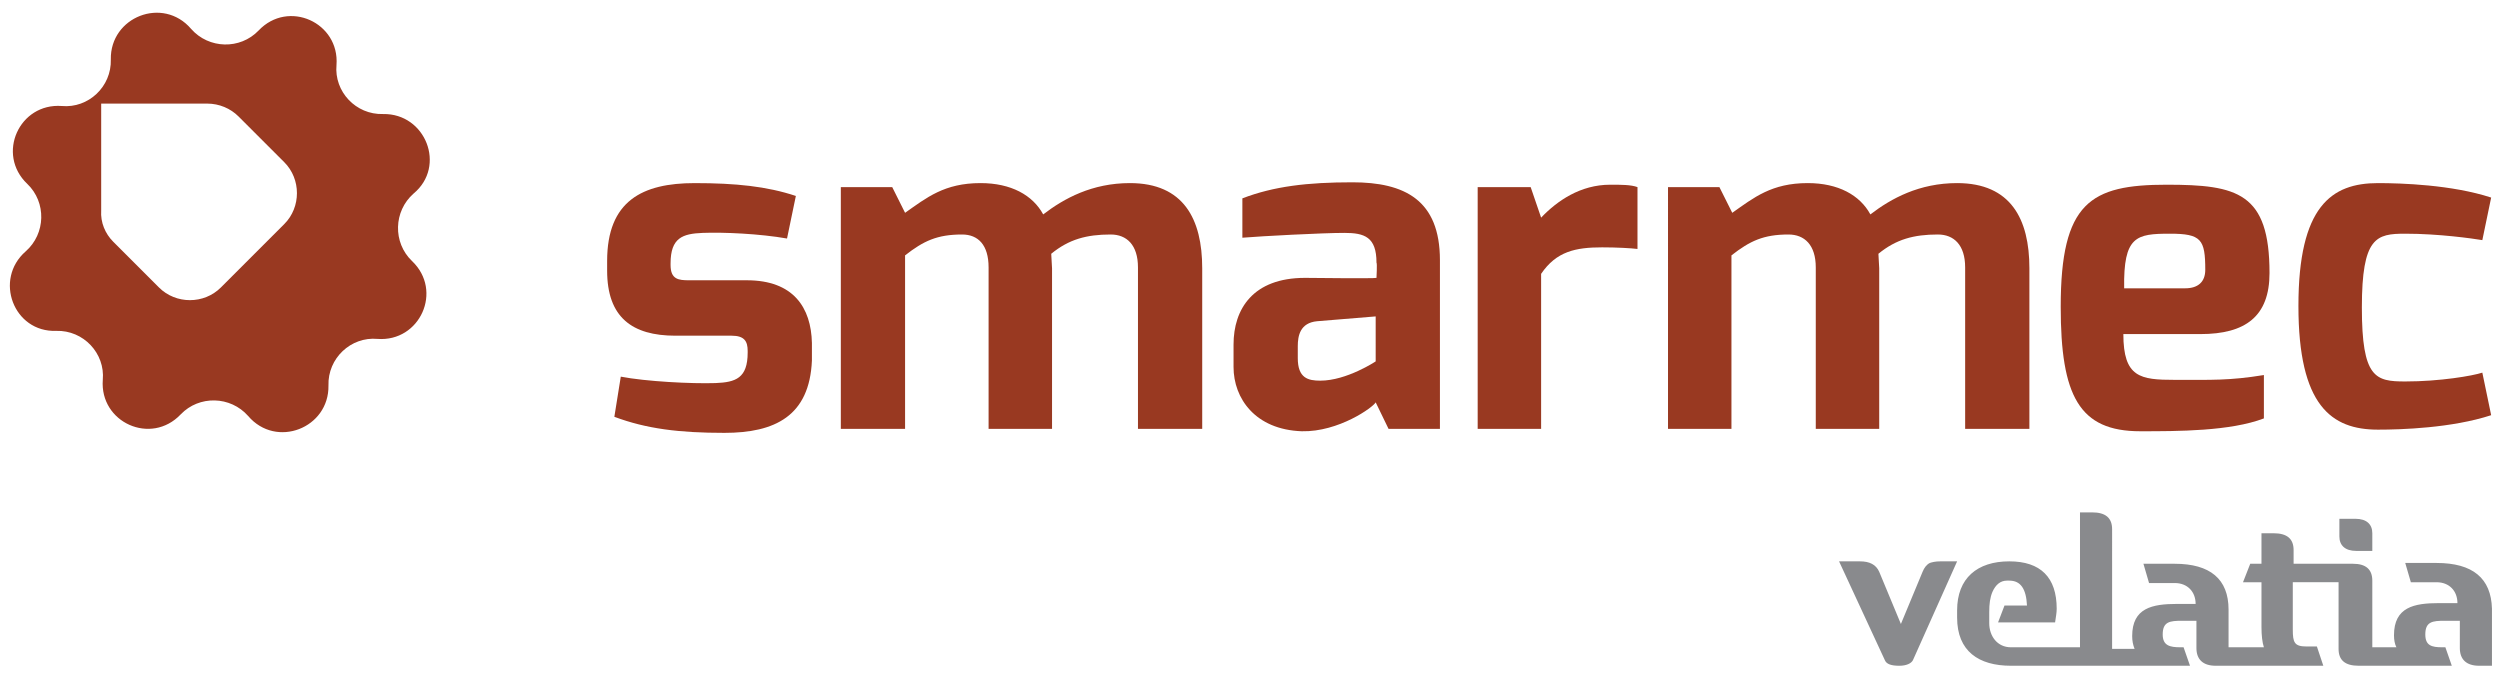 <?xml version="1.0" encoding="utf-8"?>
<!-- Generator: Adobe Illustrator 23.0.1, SVG Export Plug-In . SVG Version: 6.00 Build 0)  -->
<svg version="1.1" id="Capa_1" xmlns="http://www.w3.org/2000/svg" xmlns:xlink="http://www.w3.org/1999/xlink" x="0px" y="0px"
	 viewBox="0 0 311.3 84.1" style="enable-background:new 0 0 311.3 84.1;" xml:space="preserve">
<style type="text/css">
	.st0{fill:#898A8D;}
	.st1{fill:#993921;}
</style>
<g>
	<path class="st0" d="M240.3,70.1c-0.4,0.2-0.7,0.6-0.9,1.1l-2.7,6.5l-2.7-6.5c-0.4-0.9-1.2-1.3-2.4-1.3H229l5.7,12.3
		c0.2,0.5,0.8,0.7,1.8,0.7c0.9,0,1.5-0.3,1.7-0.7l5.5-12.3h-2.1C241,69.9,240.6,70,240.3,70.1"/>
	<path class="st0" d="M303.4,70.1h-3.9l0.7,2.4h3.2c1.6,0,2.6,1.1,2.6,2.6h-2.3c-3.1,0-5.6,0.5-5.6,4c0,0.6,0.1,1.1,0.3,1.5l-3,0
		v-8.3c0-1.4-0.8-2.1-2.4-2.1h-0.1h-1.6h-5.7v-1.7c0-1.4-0.8-2.1-2.5-2.1h-1.5v3.8h-1.4l-0.9,2.3h2.3v5.6c0,1,0.1,1.9,0.3,2.5
		l-4.4,0v-4.7c0-3.8-2.3-5.7-6.7-5.7h-3.9l0.7,2.4h3.2c1.6,0,2.6,1.1,2.6,2.6h-2.3c-3.1,0-5.6,0.5-5.6,4c0,0.6,0.1,1.1,0.3,1.6
		l-2.8,0V65.9c0-1.4-0.8-2.1-2.5-2.1H259v16.8l-4.7,0h-3.9c-1.7,0-2.7-1.4-2.7-3v-1.4c0-1,0.1-1.8,0.4-2.5c0.4-0.9,1-1.4,1.8-1.4
		h0.3c1.4,0,2.1,1,2.2,3.1h-2.8l-0.8,2.1h7.1c0.1-0.7,0.2-1.2,0.2-1.7c0-3.9-2-5.9-5.9-5.9c-4,0-6.5,2.1-6.5,6.1v0.9
		c0,4.2,2.7,6,6.7,6h3.4h1.4h6.2h1.5h8.2h1.4h0.2l-0.8-2.3h-0.4c-1.3,0-2.2-0.2-2.2-1.6c0-1.6,0.9-1.7,2.4-1.7h1.8v3.4
		c0,1.4,0.8,2.2,2.4,2.2h0.7h0.9h8.7h0.9h2.2l-0.8-2.4h-1.3c-1.5,0-1.7-0.5-1.7-2.1v-5.9h5.7v8.3c0,1.4,0.8,2.1,2.5,2.1h0.8h0.8h8.5
		h0.3h1.2l-0.8-2.3h-0.4c-1.3,0-2.1-0.2-2.1-1.6c0-1.6,0.9-1.7,2.4-1.7h1.9v3.4c0,1.4,0.8,2.2,2.4,2.2h1.6v-7.1
		C310.2,72,307.9,70.1,303.4,70.1"/>
	<path class="st0" d="M293.4,68.6h2v-2.2c0-1.1-0.7-1.8-2.1-1.8h-2v2.2C291.3,67.9,292,68.6,293.4,68.6"/>
	<path class="st1" d="M93,34.9h-7.2c-1.3,0-2.3-0.1-2.3-1.9v-0.2c0-3.2,1.5-3.7,4-3.8c2.6-0.1,7.1,0.1,10.5,0.7l1.1-5.3
		c-3.6-1.2-7.5-1.6-12.6-1.6c-6.5,0-10.9,2.2-10.9,9.7v1.1v0.1c0,5.8,3.1,8.1,8.5,8.1h7c1.6,0,2,0.7,2,1.9v0.2c0,3.2-1.5,3.7-4,3.8
		c-3,0.1-8.7-0.2-11.8-0.8l-0.8,5c4,1.5,8.1,2,13.7,2c6.3,0,10.6-2.1,10.9-9l0,0v-0.7v-1.1v-0.4C101,38.3,98.8,34.9,93,34.9"/>
	<path class="st1" d="M207.7,53.4h7.9V31.8c2.3-1.8,4-2.6,7.1-2.6c2,0,3.4,1.3,3.4,4.1v20.1h7.9v-20c0-0.3-0.1-1.5-0.1-1.8
		c2.2-1.8,4.4-2.4,7.4-2.4c2,0,3.4,1.3,3.4,4.1v20.1h8v-20c0-6.1-2.3-10.6-9-10.6c-4.7,0-8.2,1.9-10.8,3.9c-1.3-2.4-4-3.9-7.8-3.9
		c-4.5,0-6.7,1.8-9.4,3.7l-1.6-3.2h-6.4V53.4z"/>
	<path class="st1" d="M282.6,34c0-10-4-11-12.8-11c-9.5,0-13.2,2.2-13.2,15.2c0,11.1,2.3,15.5,9.9,15.5c4.7,0,11.2,0,15.4-1.6v-5.4
		c-4.3,0.7-6.5,0.6-11.1,0.6c-4.3,0-6.4-0.3-6.4-5.7h9.6C279.6,41.6,282.6,39.4,282.6,34 M274.6,33.6c0,1.5-0.9,2.3-2.5,2.3h-7.6
		c-0.1-6.5,1.5-6.8,5.7-6.8C274.1,29.1,274.6,29.8,274.6,33.6"/>
	<path class="st1" d="M104.8,53.4h7.9V31.8c2.3-1.8,4-2.6,7.1-2.6c2,0,3.3,1.3,3.3,4.1v20.1h7.9v-20c0-0.3-0.1-1.5-0.1-1.8
		c2.2-1.8,4.4-2.4,7.4-2.4c2,0,3.4,1.3,3.4,4.1v20.1h8v-20c0-6.1-2.3-10.6-9-10.6c-4.7,0-8.2,1.9-10.8,3.9c-1.3-2.4-4-3.9-7.8-3.9
		c-4.5,0-6.7,1.8-9.4,3.7l-1.6-3.2h-6.4V53.4z"/>
	<path class="st1" d="M179.3,53.4v-21c0-7.5-4.4-9.7-10.9-9.7c-5.6,0-9.8,0.5-13.7,2v4.9c2.4-0.2,10-0.6,12.7-0.6c2.5,0,4,0.5,4,3.7
		c0.1,0.1,0,1.9,0,1.9c0,0.1-8.9,0-8.9,0c-6.5,0-8.9,3.9-8.9,8.3v2.8c0,3.9,2.7,7.8,8.5,8c4.6,0.1,8.9-3,9.2-3.6l1.6,3.3H179.3z
		 M171.3,45c0,0-3.6,2.4-6.9,2.4c-1.5,0-2.8-0.3-2.8-2.8v-1.5c0-1.3,0.3-2.9,2.4-3.1l7.3-0.6V45z"/>
	<path class="st1" d="M184,53.4h7.9V34.1c1.9-2.8,4.3-3.3,7.6-3.3c1.8,0,3.6,0.1,4.4,0.2v-7.7c-0.8-0.3-2-0.3-3.4-0.3
		c-3.7,0-6.6,2-8.6,4.1l-1.3-3.8H184V53.4z"/>
	<path class="st1" d="M299.5,47.5c-3.7,0-5.4-0.4-5.4-9.2c0-8.8,1.8-9.2,5.4-9.2c4.2,0,8.4,0.6,9.6,0.8l1.1-5.3
		c-4.9-1.6-11.2-1.8-14.1-1.8c-5.8,0-9.9,2.9-9.9,15.3v0v0c0,12.4,4.1,15.4,9.9,15.4c2.9,0,9.2-0.2,14.1-1.8l-1.1-5.3
		C307.9,46.8,303.8,47.5,299.5,47.5"/>
	<path class="st1" d="M14.1,30.1l5.7,5.7c2.1,2.1,5.6,2.1,7.7,0l7.9-7.9c2.1-2.1,2.1-5.6,0-7.7l-5.7-5.7c-1-1-2.4-1.6-3.9-1.6
		l-13.2,0l0,13.3C12.5,27.7,13.1,29.1,14.1,30.1 M3.2,31.3c2.5-2.2,2.6-6.1,0.2-8.4c-3.9-3.7-1-10.1,4.3-9.7
		c3.3,0.3,6.2-2.4,6.1-5.8c-0.1-5.3,6.5-7.9,10-3.8c2.2,2.5,6.1,2.6,8.4,0.2c3.7-3.9,10.1-1,9.7,4.3c-0.3,3.3,2.4,6.2,5.8,6.1
		c5.3-0.1,7.9,6.5,3.8,9.9h0c-2.5,2.2-2.6,6.1-0.2,8.4c3.9,3.7,1,10.1-4.3,9.7c-3.3-0.3-6.2,2.4-6.1,5.8c0.1,5.3-6.5,7.9-10,3.8
		c-2.2-2.5-6.1-2.6-8.4-0.2c-3.7,3.9-10.1,1-9.7-4.3c0.3-3.3-2.4-6.2-5.8-6.1C1.7,41.4-0.8,34.8,3.2,31.3"/>
</g>
</svg>
